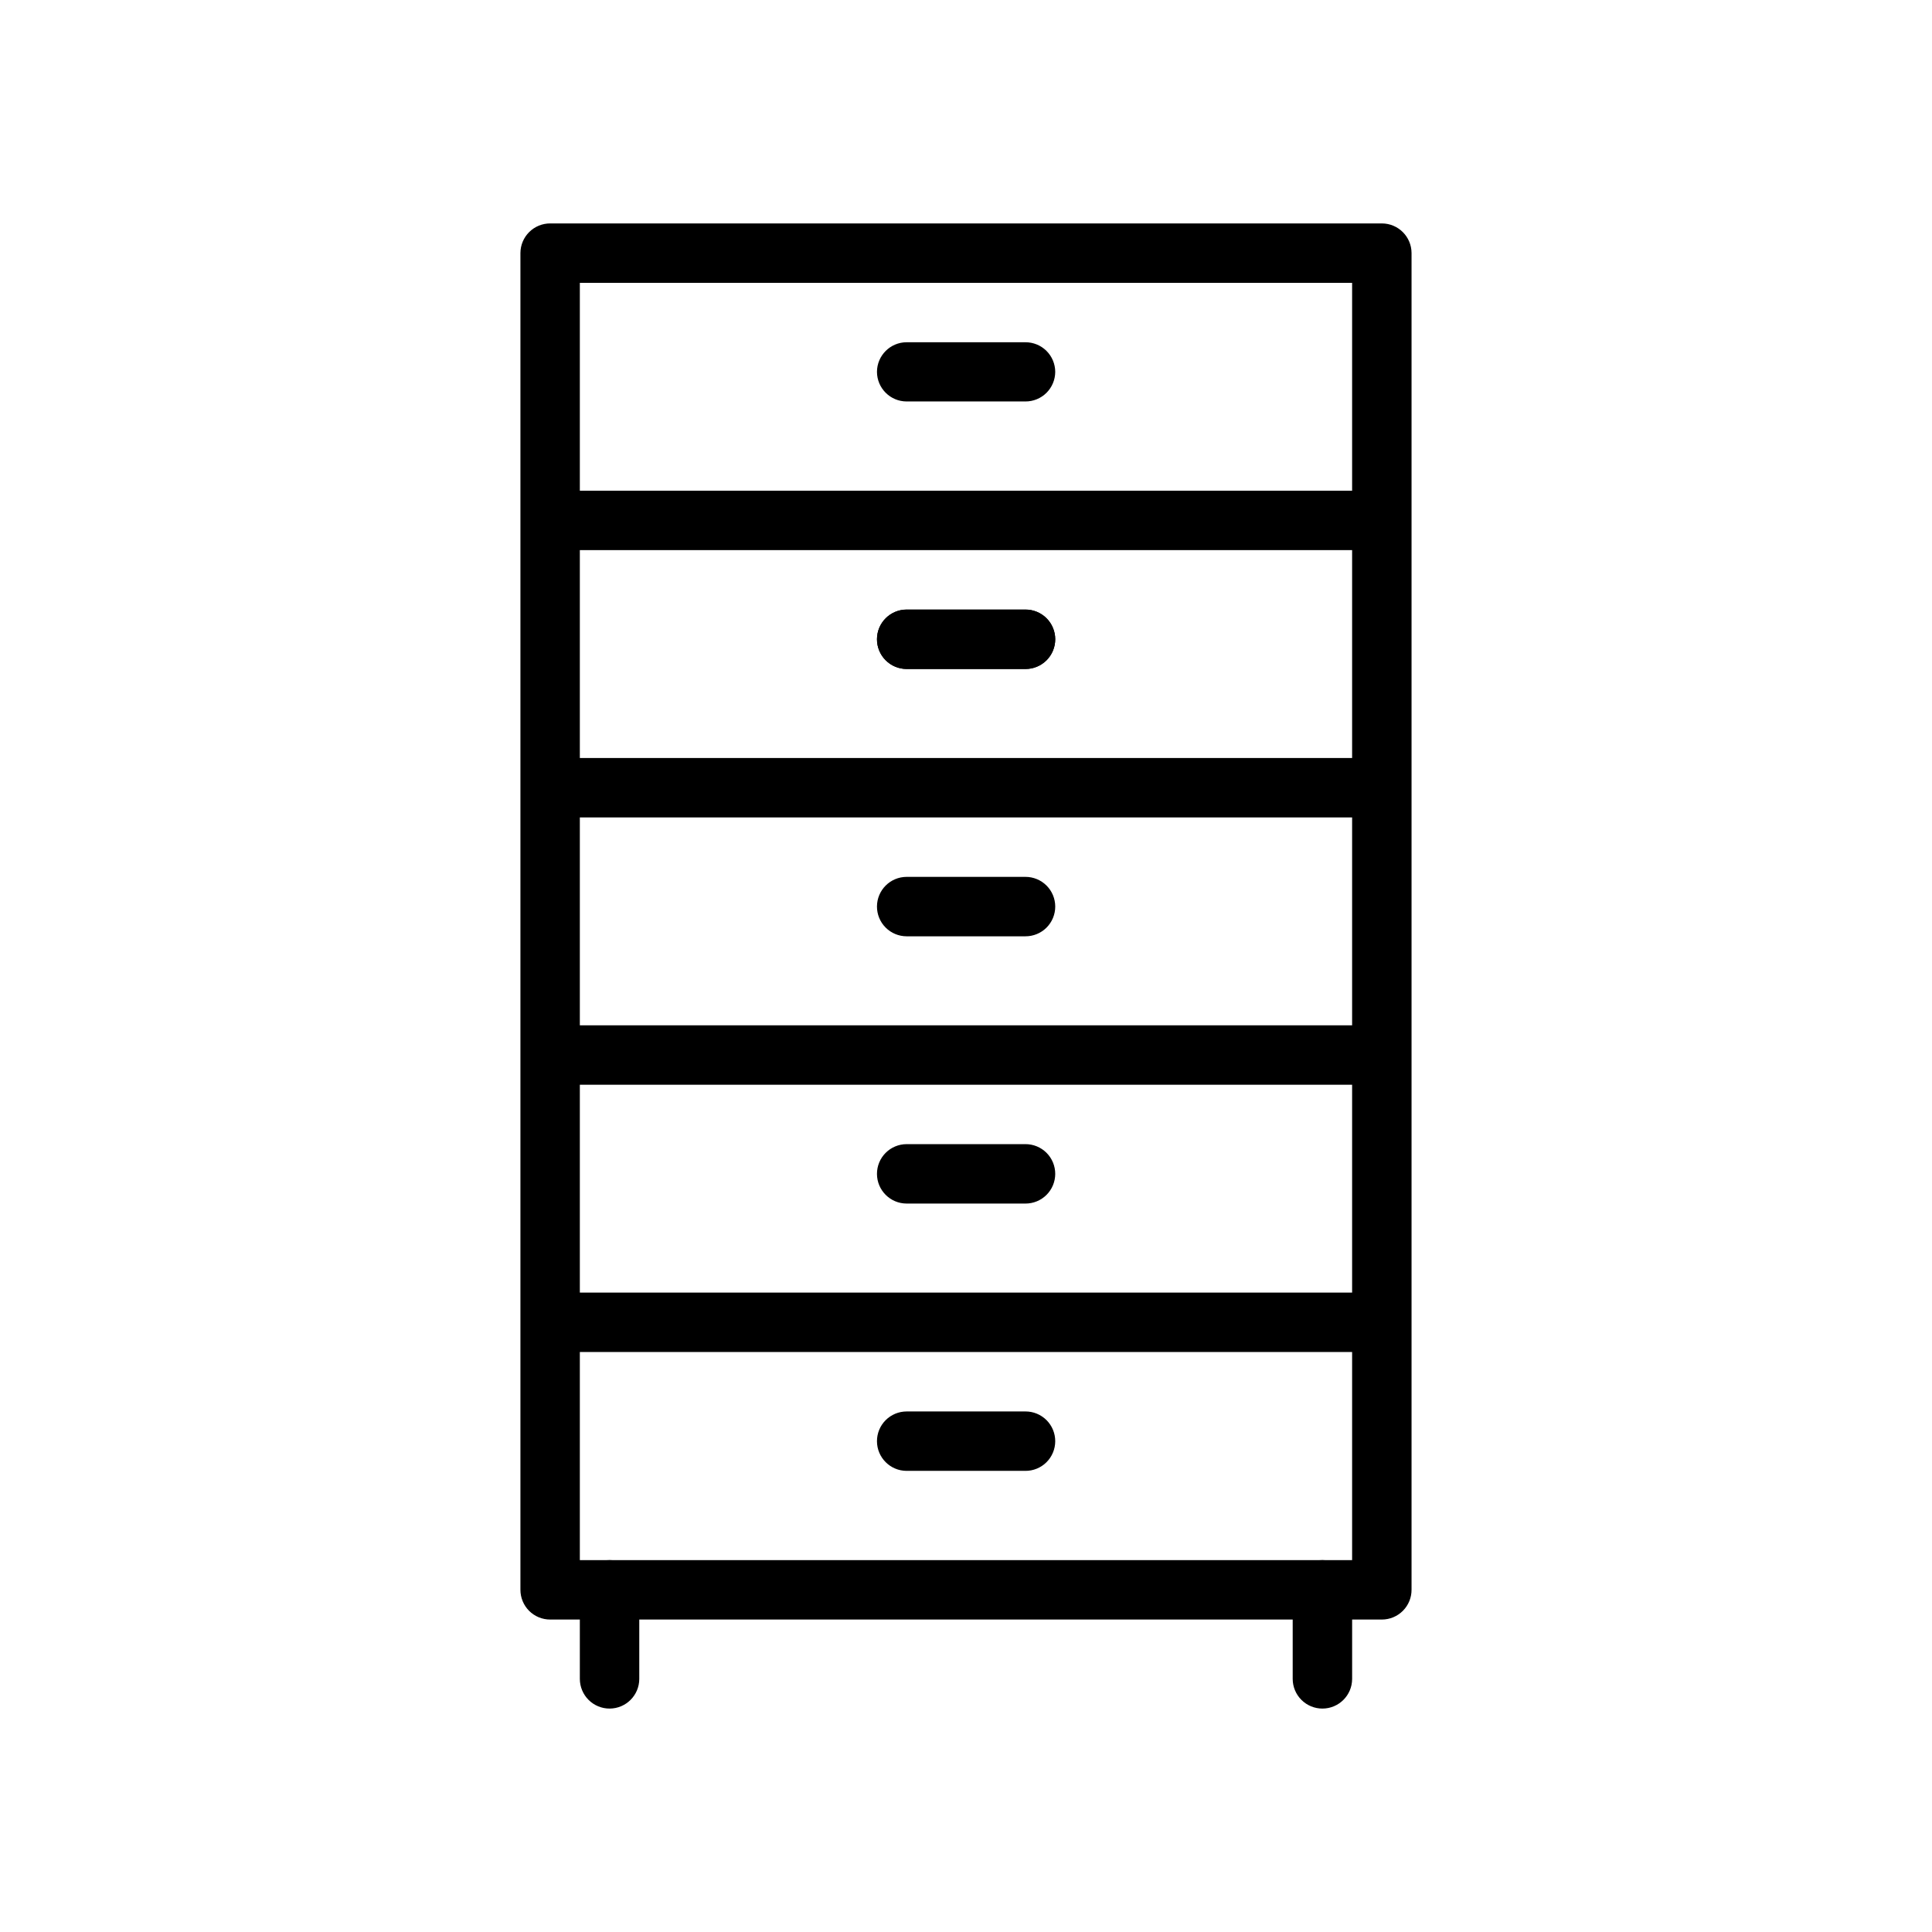 <?xml version="1.0" encoding="UTF-8"?>
<!-- Uploaded to: ICON Repo, www.iconrepo.com, Generator: ICON Repo Mixer Tools -->
<svg fill="#000000" width="800px" height="800px" version="1.1" viewBox="144 144 512 512" xmlns="http://www.w3.org/2000/svg">
 <g>
  <path d="m289.82 203.21c-2.086-0.008-4.094 0.816-5.574 2.285-1.484 1.473-2.32 3.473-2.328 5.559v354.24c-0.008 2.098 0.824 4.113 2.305 5.598 1.484 1.484 3.5 2.312 5.598 2.305h220.41c2.086-0.008 4.086-0.844 5.559-2.324 1.473-1.484 2.293-3.488 2.285-5.578v-354.24c-0.016-4.324-3.519-7.828-7.844-7.844zm7.844 15.746h204.66v338.49l-204.66 0.004z"/>
  <path d="m305.57 557.45c-2.09-0.008-4.098 0.812-5.578 2.285-1.48 1.473-2.32 3.473-2.328 5.559v23.652c0.008 2.086 0.848 4.086 2.328 5.559 1.48 1.473 3.488 2.293 5.578 2.285 4.324-0.016 7.828-3.519 7.844-7.844v-23.652c-0.016-4.324-3.519-7.828-7.844-7.844z"/>
  <path d="m494.48 557.45c-2.086-0.008-4.094 0.812-5.574 2.285-1.484 1.473-2.32 3.473-2.328 5.559v23.652c0.008 2.086 0.844 4.086 2.328 5.559 1.48 1.473 3.488 2.293 5.574 2.285 4.328-0.016 7.832-3.519 7.848-7.844v-23.652c-0.016-4.324-3.519-7.828-7.848-7.844z"/>
  <path d="m289.82 274.04v15.746h220.41v-15.746z"/>
  <path d="m289.82 344.88v15.746h220.41v-15.746z"/>
  <path d="m289.82 415.72v15.746h220.41v-15.746z"/>
  <path d="m289.82 486.55v15.746h220.41v-15.746z"/>
  <path d="m384.25 234.7c-4.324 0.016-7.828 3.519-7.844 7.844 0.016 4.328 3.519 7.832 7.844 7.848h31.496c2.09 0.008 4.094-0.816 5.578-2.285 1.48-1.473 2.316-3.473 2.324-5.562-0.008-2.086-0.844-4.086-2.324-5.559-1.484-1.473-3.488-2.293-5.578-2.285z"/>
  <path d="m384.25 305.54c-4.324 0.016-7.828 3.519-7.844 7.848-0.008 2.086 0.812 4.094 2.285 5.574 1.473 1.484 3.473 2.32 5.559 2.328h31.496c2.098 0.008 4.113-0.824 5.598-2.305 1.484-1.484 2.312-3.5 2.305-5.598-0.008-2.09-0.844-4.09-2.324-5.562-1.484-1.469-3.488-2.293-5.578-2.285z"/>
  <path d="m384.25 305.54c-4.324 0.016-7.828 3.519-7.844 7.848-0.008 2.086 0.812 4.094 2.285 5.574 1.473 1.484 3.473 2.32 5.559 2.328h31.496c2.098 0.008 4.113-0.824 5.598-2.305 1.484-1.484 2.312-3.5 2.305-5.598-0.008-2.09-0.844-4.09-2.324-5.562-1.484-1.469-3.488-2.293-5.578-2.285z"/>
  <path d="m384.25 376.38c-4.324 0.016-7.828 3.519-7.844 7.848-0.008 2.086 0.812 4.094 2.285 5.574 1.473 1.484 3.473 2.32 5.559 2.328h31.496c2.098 0.008 4.113-0.82 5.598-2.305 1.484-1.484 2.312-3.5 2.305-5.598-0.008-2.09-0.844-4.09-2.324-5.562-1.484-1.469-3.488-2.293-5.578-2.285z"/>
  <path d="m384.25 447.21c-2.086 0.004-4.086 0.844-5.559 2.324-1.473 1.484-2.293 3.488-2.285 5.578 0.016 4.324 3.519 7.828 7.844 7.844h31.496c2.09 0.008 4.094-0.812 5.578-2.285 1.48-1.473 2.316-3.473 2.324-5.559 0.008-2.098-0.82-4.113-2.305-5.598s-3.5-2.312-5.598-2.305z"/>
  <path d="m384.25 518.05c-2.086 0.008-4.086 0.844-5.559 2.324-1.473 1.484-2.293 3.488-2.285 5.578 0.016 4.324 3.519 7.828 7.844 7.844h31.496c2.09 0.008 4.094-0.812 5.578-2.285 1.48-1.469 2.316-3.469 2.324-5.559 0.008-2.098-0.82-4.113-2.305-5.598s-3.5-2.312-5.598-2.305z"/>
 </g>
</svg>
